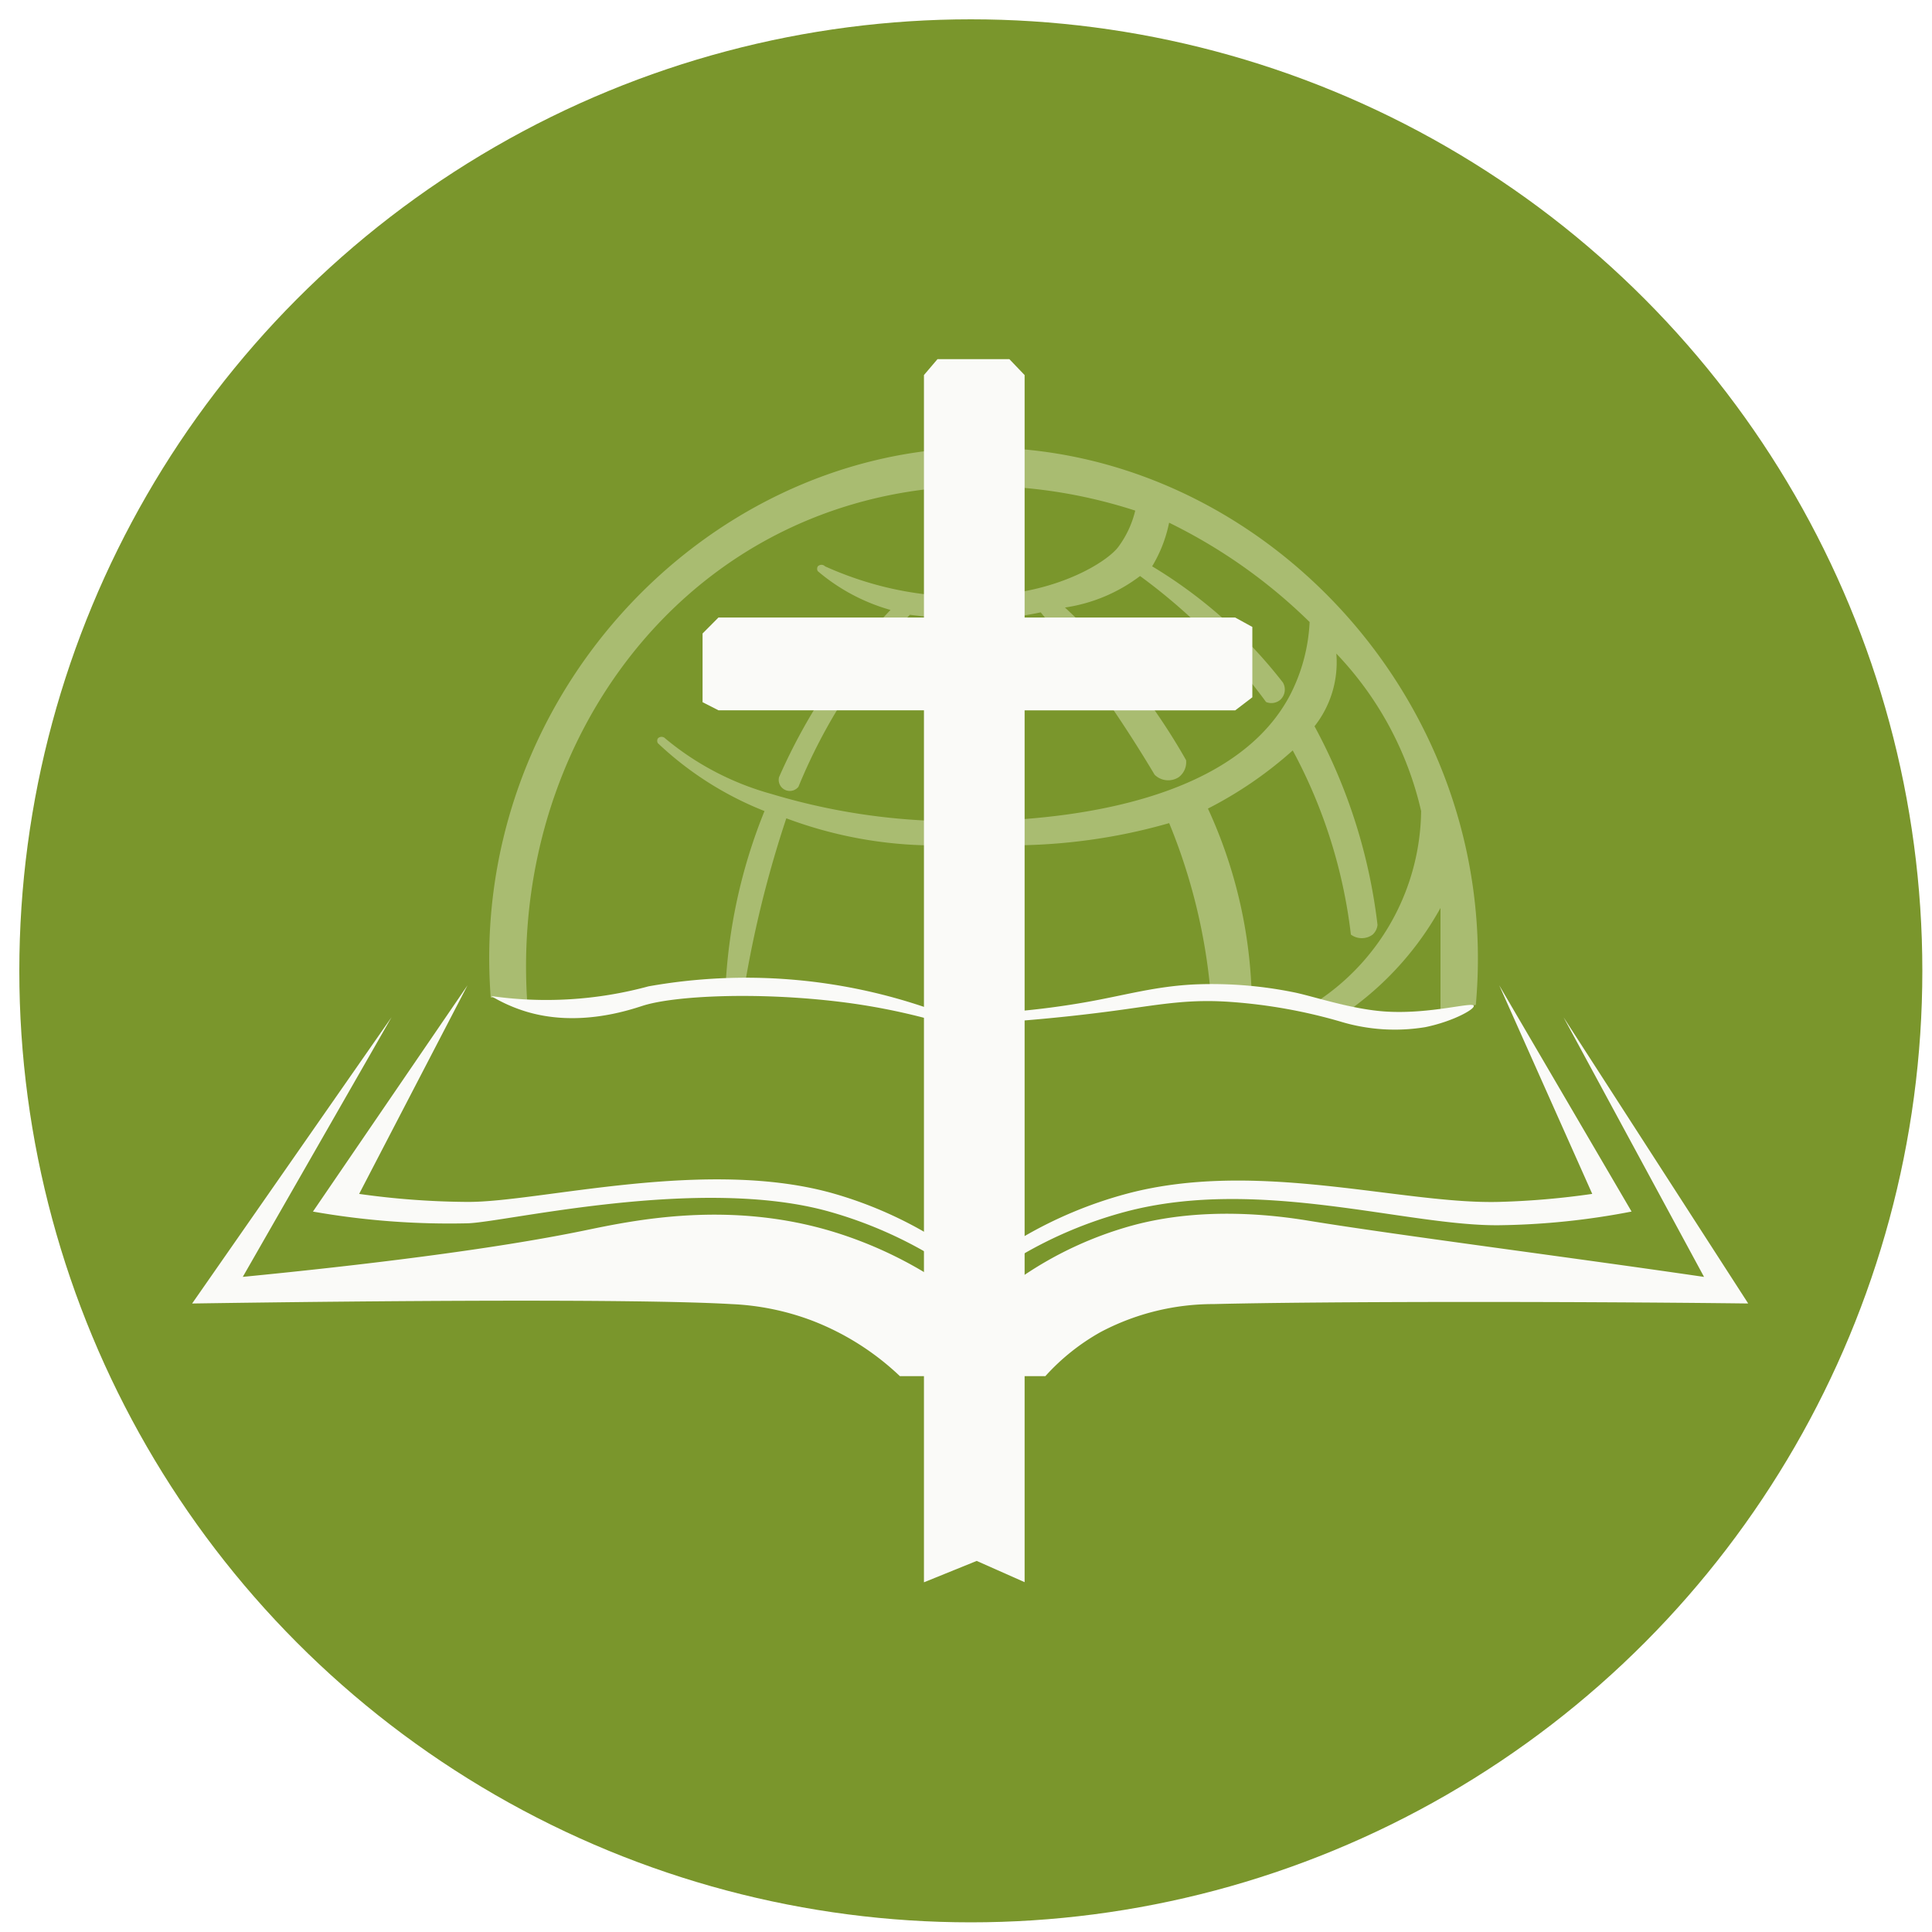 <svg id="favicon" xmlns="http://www.w3.org/2000/svg" width="200" height="200" viewBox="0 0 200 200">
  <defs>
    <style>
      #favicon .cls-1 {
        fill: #7a962c;
      }

      #favicon .cls-2 {
        fill: #a9bc71;
      }

      #favicon .cls-2, 
      #favicon .cls-3 {
        fill-rule: evenodd;
      }

      #favicon .cls-3 {
        fill: #fafaf8;
      }
    </style>
  </defs>
  <circle id="background" class="cls-1" cx="100.5" cy="100.5" r="98.5"/>
  <path id="globe" class="cls-2" d="M50.8,103.271c-2.34-30.629,21.772-56.4,50.037-56.933,29.222-.548,54.775,26.035,51.94,57.685l-3.657.752V93.991a32.143,32.143,0,0,1-9.029,10.283l-3.512-.753a23.954,23.954,0,0,0,10.535-19.562,34.805,34.805,0,0,0-8.779-16.3,10.68,10.68,0,0,1-2.257,7.524A57.062,57.062,0,0,1,142.6,95.746a1.589,1.589,0,0,1-.5,1,1.891,1.891,0,0,1-2.257,0,53.194,53.194,0,0,0-6.02-19.061,41.242,41.242,0,0,1-8.778,6.019,49.367,49.367,0,0,1,4.514,18.81h-4.263a59.947,59.947,0,0,0-4.264-17.305c-1.742.5-3.49,0.916-5.267,1.254a59.826,59.826,0,0,1-13.544,1q0.124,7.9.25,15.8H98.956V87.47A44.019,44.019,0,0,1,81.4,84.711c-0.641,1.922-1.217,3.816-1.756,5.769a114.626,114.626,0,0,0-2.508,11.287H75.128a55.9,55.9,0,0,1,4.013-17.807,34.538,34.538,0,0,1-11.036-7.023,0.477,0.477,0,0,1,0-.5,0.525,0.525,0,0,1,.752,0A29.329,29.329,0,0,0,79.894,82.2a66.594,66.594,0,0,0,16.3,2.759c8.779,0.366,30.692-.263,37.371-13.042a18.352,18.352,0,0,0,2.007-7.524,55.546,55.546,0,0,0-14.547-10.283,14.159,14.159,0,0,1-1.756,4.515,49.166,49.166,0,0,1,13.544,12.039,1.444,1.444,0,0,1-.251,1.756,1.429,1.429,0,0,1-1.5.251A60.279,60.279,0,0,0,118.018,59.63a16.921,16.921,0,0,1-7.775,3.261,65.333,65.333,0,0,1,12.54,15.8,1.941,1.941,0,0,1-.752,1.756,2,2,0,0,1-2.508-.251c-1.745-2.926-3.564-5.737-5.518-8.527-2-2.852-4.066-5.582-6.271-8.277-1,.211-2,0.377-3.009.5-1.085.134-2.168,0.217-3.261,0.251l0.753,19.061a1.631,1.631,0,0,1-3.01,0q0.251-9.531.5-19.061c-1.1-.062-2.166-0.145-3.261-0.251-0.759-.074-1.5-0.156-2.257-0.251A57.359,57.359,0,0,0,82.653,81.451a1.148,1.148,0,0,1-2.007-1A60.138,60.138,0,0,1,92.184,63.142a19.99,19.99,0,0,1-7.524-4.013,0.477,0.477,0,0,1,0-.5,0.525,0.525,0,0,1,.752,0,36.088,36.088,0,0,0,4.766,1.756,34.773,34.773,0,0,0,14.8,1c5.825-.85,9.774-3.418,10.786-4.765a10.333,10.333,0,0,0,1.755-3.762c-12.566-4.07-26.383-3.392-38.124,3.01-16.059,8.756-26.1,27.165-24.831,47.653Z"/>
  <path id="bible-cover" class="cls-3" d="M161.853,105.3l19.12,29.636c-18.848-.225-44.1-0.217-55.33.062a24.969,24.969,0,0,0-11.675,2.878,22.455,22.455,0,0,0-5.753,4.582H93.156a27.506,27.506,0,0,0-9.137-5.767A26.834,26.834,0,0,0,75.727,135c-9.9-.572-37.476-0.339-55.838-0.062L40.533,105.3l-15.4,26.881c12.236-1.195,25.806-2.829,35.364-4.8,5.038-1.04,15-3.186,25.888.17a42.619,42.619,0,0,1,9.983,4.571h9.476a38.217,38.217,0,0,1,11.337-5.249c7.482-2.046,15.059-1.033,18.274-.507,9,1.47,27.09,3.791,40.947,5.818Z"/>
  <path id="bottom-pages" class="cls-3" d="M155.2,102l13.7,23.42a76.433,76.433,0,0,1-13.7,1.415c-9.577.106-24.844-5.045-38.616-1.415a43.524,43.524,0,0,0-11.056,4.631l-9.65-.4a44.009,44.009,0,0,0-10.051-4.229c-13.4-3.758-33.567,1.118-37.431,1.214a81.333,81.333,0,0,1-16-1.214l16-23.42L37.178,123.593a83.287,83.287,0,0,0,11.217.829c7.483,0.038,24.8-4.662,38.034-.829a42.119,42.119,0,0,1,9.448,4.045l10.052,0.4a43.845,43.845,0,0,1,10.654-4.447c13.517-3.636,28.568,1.1,38.616.829a82.663,82.663,0,0,0,9.629-.829Z"/>
  <path id="top-pages" class="cls-3" d="M152.565,104.119c-0.129-.436-4.457.875-9.046,0.6-3.614-.214-7.668-1.626-9.649-2.01a42.608,42.608,0,0,0-10.252-.8c-4.03.2-7.084,1.1-11.057,1.809-2.511.446-5.043,0.779-7.638,1l-8.443-.2a57.67,57.67,0,0,0-29.349-2.412,40.361,40.361,0,0,1-16.283,1.005,16.124,16.124,0,0,0,3.618,1.608c5.339,1.619,10.515-.1,12.061-0.6,3.227-1.04,11.844-1.467,20.5-.4a66.612,66.612,0,0,1,9.247,1.809l8.645,0.2c3.873-.3,7.575-0.693,11.257-1.206,4.225-.588,7.063-1.107,11.257-0.8a54.476,54.476,0,0,1,11.257,2.01,19.438,19.438,0,0,0,8.845.6C150.378,105.752,152.672,104.48,152.565,104.119Z"/>
  <path id="cross" class="cls-3" d="M104.492,37.182l1.576,1.645v25.1h21.8l1.774,0.975v7.281l-1.774,1.355h-21.8v90.248l-4.96-2.2L95.647,163.8V73.528H74.374l-1.644-.837V65.579l1.644-1.653H95.647v-25.1l1.4-1.645h7.445Z"/>
</svg>
